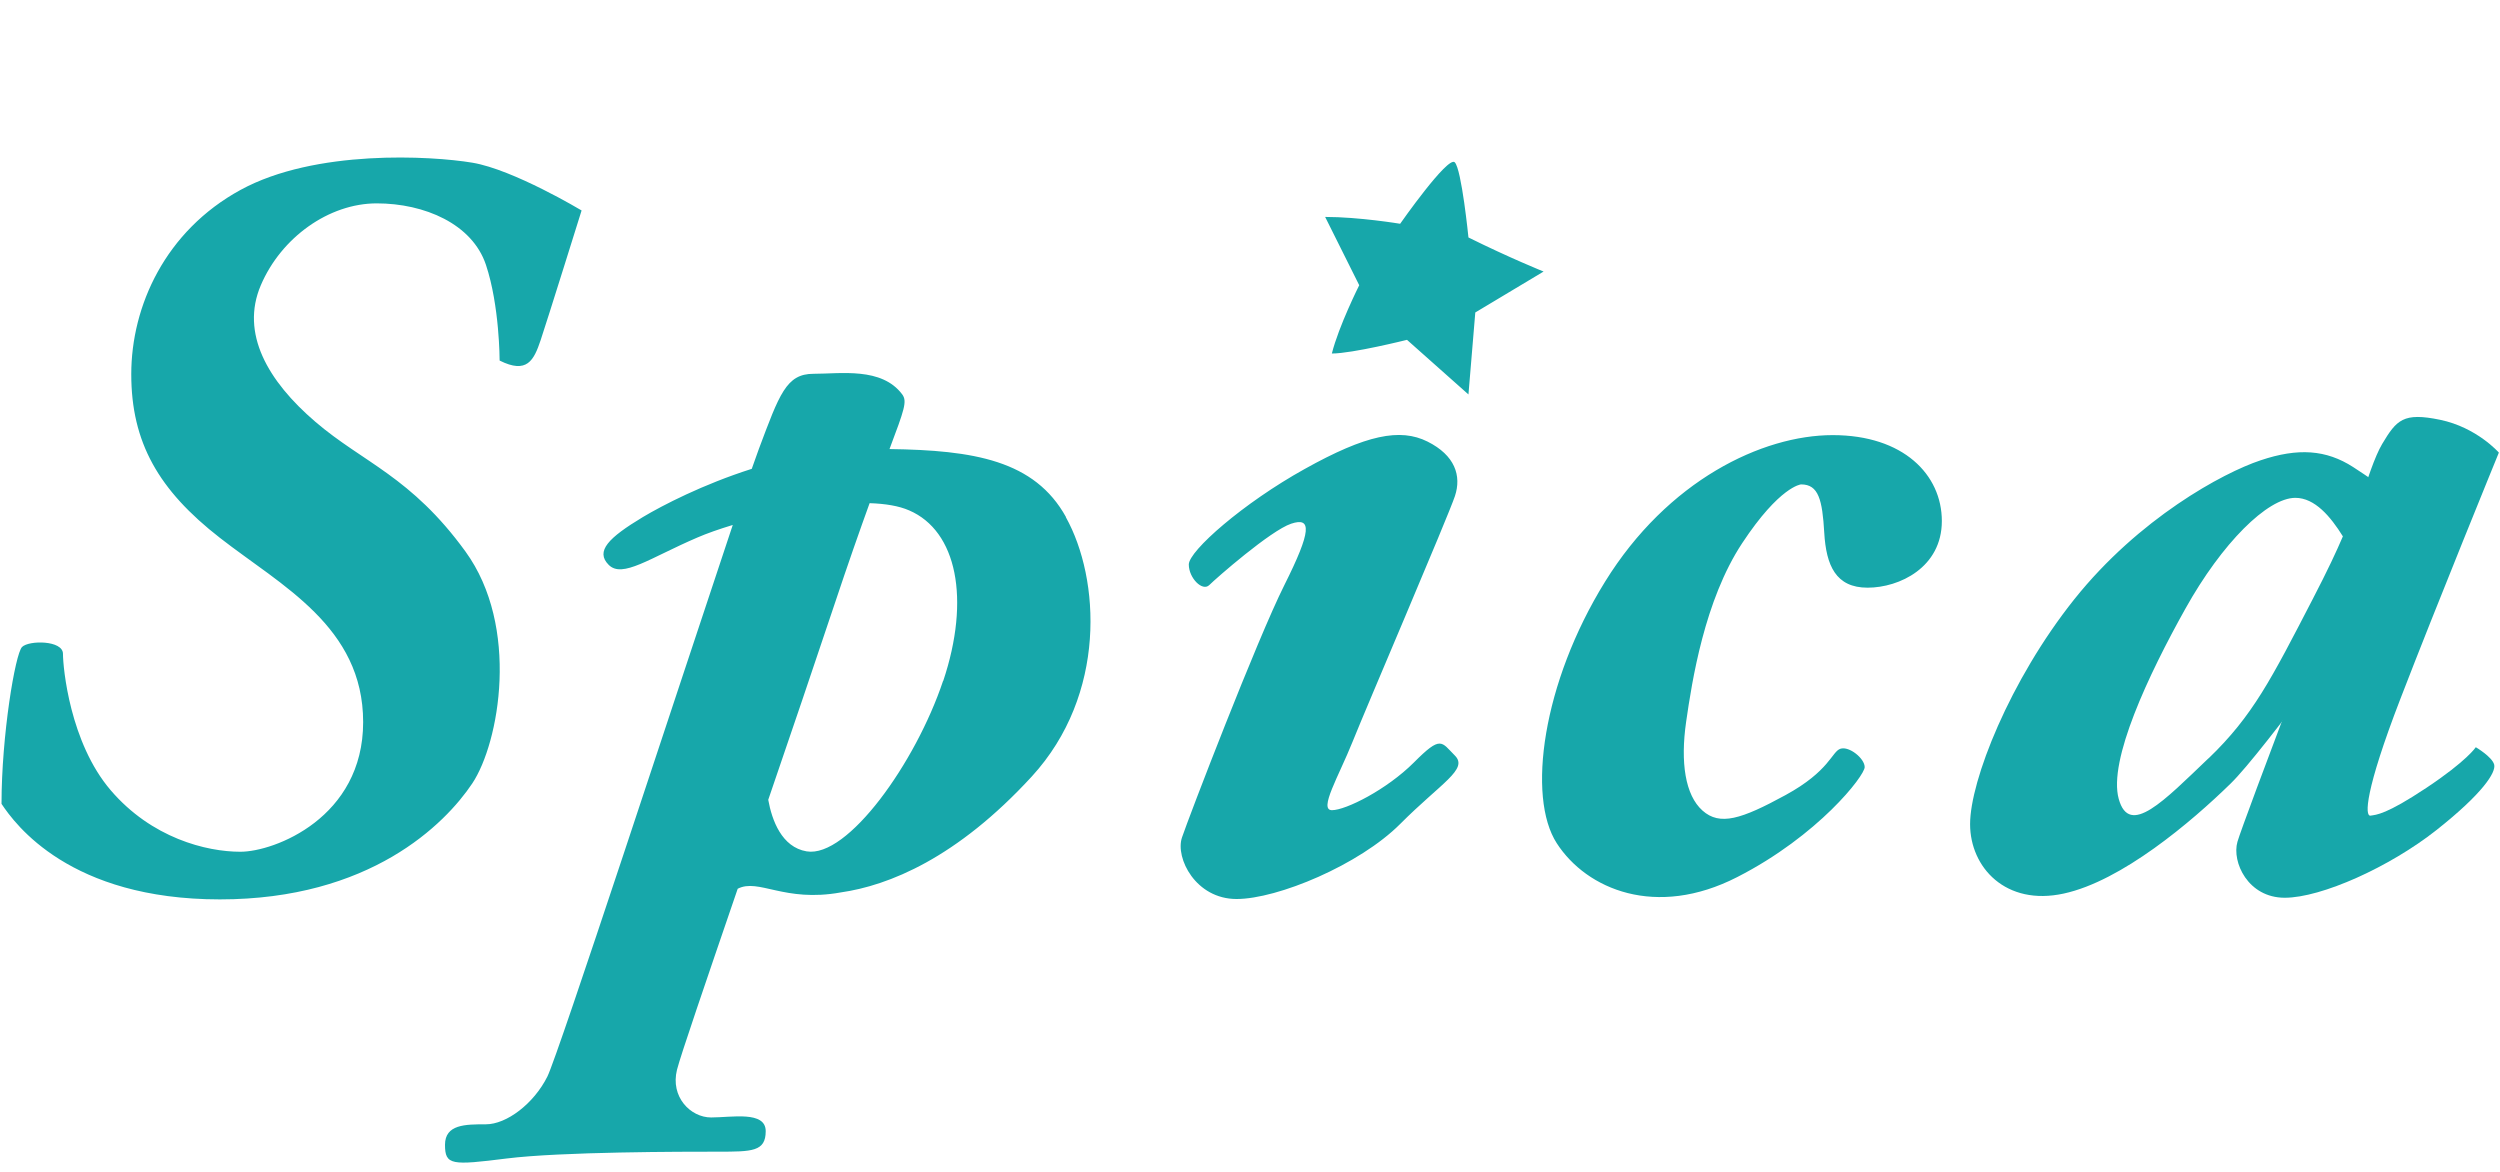 <?xml version="1.0" encoding="UTF-8"?>
<svg id="_レイヤー_2" data-name="レイヤー 2" xmlns="http://www.w3.org/2000/svg" viewBox="0 0 197.3 92.48">
  <defs>
    <style>
      .cls-1 {
        fill: none;
      }

      .cls-2 {
        fill: #17a7aa;
      }
    </style>
  </defs>
  <g id="_レイヤー_2-2" data-name=" レイヤー 2">
    <g>
      <g id="_レイヤー_1-2" data-name=" レイヤー 1-2">
        <path class="cls-2" d="m39.43,28.44s0-4.31-1.08-7.54-4.85-4.85-8.62-4.85-7.54,2.69-9.15,6.47.54,7.54,4.31,10.77c3.77,3.23,7.54,4.31,11.84,10.23,4.31,5.93,2.69,15.08.54,18.31-2.16,3.23-8.08,9.15-19.92,9.15S1.2,65.06.12,63.44c0-5.39,1.08-11.84,1.62-12.38.54-.54,3.23-.54,3.23.54s.54,7,3.77,10.77c3.23,3.77,7.54,4.85,10.23,4.85s9.69-2.69,9.69-10.23-6.47-10.77-11.3-14.54c-4.85-3.77-7-7.54-7-12.92s2.69-11.3,8.62-14.54c5.91-3.23,15.06-2.69,18.3-2.15,3.24.54,8.62,3.77,8.62,3.77,0,0-2.69,8.62-3.23,10.23s-1.08,2.69-3.23,1.62h0Zm44.7,12.37c-2.48-4.48-7.28-5.28-13.93-5.37,1.18-3.14,1.41-3.77,1-4.32-1.62-2.16-4.85-1.62-7-1.62s-2.69,1.62-4.31,5.93c-.12.32-.31.86-.56,1.57-3.86,1.23-7.04,2.88-8.6,3.81-2.69,1.62-3.77,2.69-2.69,3.77s3.23-.54,7-2.16c.74-.32,1.7-.66,2.79-.99-4.36,13.04-13.76,41.78-14.63,43.53-1.08,2.16-3.23,3.77-4.85,3.77s-3.23,0-3.23,1.62.54,1.62,4.85,1.08c4.31-.54,14-.54,16.69-.54s3.77,0,3.77-1.62-2.69-1.08-4.31-1.08-3.23-1.62-2.69-3.77c.28-1.11,2.27-6.92,4.79-14.28,1.65-.85,3.67,1.1,8.13.29,3.77-.54,9.15-2.69,15.08-9.15,5.93-6.47,5.39-15.61,2.69-20.46v-.02Zm-9.7,12.92c-2.16,6.47-7.54,14-10.77,13.46-1.97-.33-2.74-2.46-3.03-4.07,1.76-5.14,3.59-10.52,5.19-15.31,1.12-3.36,2.05-6,2.81-8.1,1.22.04,2.3.21,3.12.57,3.77,1.62,4.85,7,2.69,13.46h0Zm21-7.55c.54-.54,4.85-4.31,6.47-4.85s1.62.54-.54,4.85c-2.16,4.31-7.54,18.31-8.08,19.92s1.08,4.85,4.31,4.85,9.69-2.69,12.92-5.93c3.23-3.24,5.39-4.31,4.31-5.39s-1.08-1.62-3.23.54c-2.16,2.16-5.39,3.77-6.47,3.77s.54-2.69,1.62-5.39,7.54-17.77,8.08-19.39,0-3.23-2.16-4.31c-2.16-1.08-4.85-.54-9.69,2.16-4.85,2.69-9.15,6.47-9.15,7.54s1.08,2.16,1.62,1.62h0Zm9.15-29.06l2.69,5.39s-1.62,3.23-2.16,5.39c1.62,0,5.93-1.08,5.93-1.08l4.85,4.31.54-6.47,5.39-3.23s-2.69-1.08-5.93-2.69c0,0-.54-5.39-1.08-5.93s-4.31,4.85-4.31,4.85c0,0-3.23-.54-5.93-.54h0Zm37.57,21.11c1.37,0,1.67,1.22,1.82,3.81s.91,4.34,3.42,4.34,5.86-1.6,5.86-5.26-3.04-6.78-8.61-6.78-13.03,3.58-17.97,11.57c-4.95,7.99-6.17,16.99-3.81,20.64s7.84,5.95,14.24,2.67c6.4-3.27,10.06-8,10.06-8.68s-1.22-1.67-1.91-1.45-.84,1.75-4.34,3.66-5.18,2.44-6.55,1.22c-1.37-1.22-1.75-3.81-1.29-7.01.46-3.2,1.45-9.59,4.42-14.09s4.64-4.64,4.64-4.64h0Zm50.11,3.2s-4.42-3.2-6.55-4.57-4.34-1.53-7.31-.53c-2.97.99-9.59,4.57-14.7,10.97-5.1,6.4-8.22,14.32-8.22,17.74s2.82,6.48,7.39,5.48c4.57-.99,10.06-5.64,13.17-8.68,2.6-2.53,11.4-14.75,14.3-18.79,1.08-.82,1.93-1.61,1.93-1.61h0Zm-17.97,18.42c-3.51,3.35-6.24,6.24-7.08,3.2-.84-3.04,2.36-9.82,5.26-15.01,2.89-5.18,6.48-8.75,8.68-8.75,1.54,0,2.78,1.48,3.75,3.04-.47,1.11-1.21,2.7-2.38,4.95-3.27,6.32-4.73,9.22-8.22,12.57Z"/>
        <path class="cls-2" d="m185.33,43.04s1.53-6.09,2.67-8,1.67-2.51,4.57-1.91,4.64,2.59,4.64,2.59c0,0-4.95,12.11-7.77,19.43-2.82,7.31-2.82,9.29-2.36,9.22s1.22-.07,4.42-2.2,3.89-3.2,3.89-3.2c0,0,1.29.76,1.45,1.37s-.91,2.29-4.57,5.18c-3.66,2.89-9.06,5.33-11.96,5.33s-4.19-2.82-3.73-4.42,8.68-23.16,8.75-23.38h0Z"/>
      </g>
      <rect class="cls-1" width="197.3" height="92.48"/>
    </g>
  </g>
</svg>
